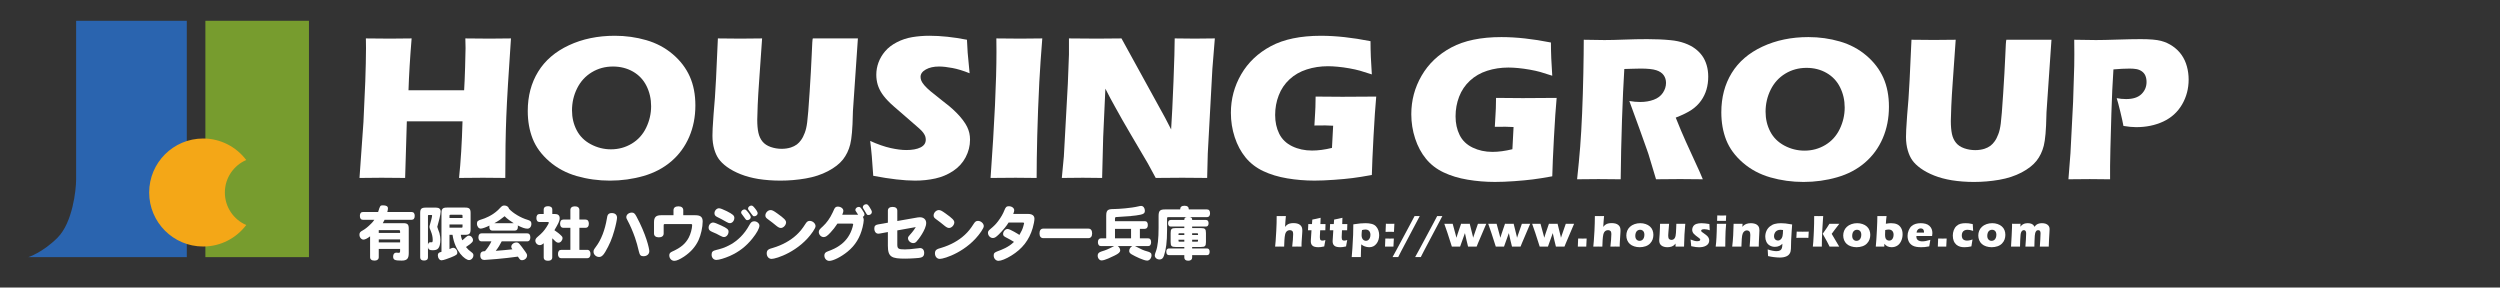 <?xml version="1.0" encoding="utf-8"?>
<!-- Generator: Adobe Illustrator 16.0.0, SVG Export Plug-In . SVG Version: 6.00 Build 0)  -->
<!DOCTYPE svg PUBLIC "-//W3C//DTD SVG 1.1//EN" "http://www.w3.org/Graphics/SVG/1.1/DTD/svg11.dtd">
<svg version="1.1" id="レイヤー_1" xmlns="http://www.w3.org/2000/svg" xmlns:xlink="http://www.w3.org/1999/xlink" x="0px"
	 y="0px" width="300px" height="34.5px" viewBox="0 0 300 34.5" enable-background="new 0 0 300 34.5" xml:space="preserve">
<rect x="0" y="0" width="300" height="34.5" fill="#333333" stroke="none"/>
<path fill="#2A64AF" d="M3.4,30.856h19.015V2.494H9.136c0,0,0,17.719,0,19.016c0,1.293-0.426,5.204-2.23,7.012
	C5.1,30.324,3.4,30.856,3.4,30.856z"/>
<rect x="24.646" y="2.494" fill="#779C2E" width="12.429" height="28.362"/>
<path fill="#F4A717" d="M26.983,23.102c0-1.747,1.055-3.248,2.564-3.9c-1.184-1.564-3.054-2.581-5.168-2.581
	c-3.579,0-6.479,2.903-6.479,6.481c0,3.577,2.9,6.48,6.479,6.48c2.113,0,3.984-1.015,5.168-2.578
	C28.038,26.349,26.983,24.852,26.983,23.102z"/>
<path fill="#FFFFFF" d="M43.14,21.354l0.474-6.696l0.22-4.882l0.062-2.172c0.015-0.628,0.025-1.234,0.025-1.814L43.906,4.61
	c1.286,0.018,2.246,0.025,2.885,0.025c0.499,0,1.368-0.007,2.604-0.025c-0.194,2.348-0.318,4.421-0.375,6.22h6.676
	c0.041-0.672,0.081-1.58,0.116-2.722c0.036-1.144,0.055-1.924,0.055-2.342c0-0.221-0.009-0.605-0.025-1.156l2.903,0.025
	c0.302,0,1.159-0.007,2.572-0.025c-0.292,4.203-0.478,7.33-0.56,9.378c-0.081,2.048-0.122,4.504-0.122,7.365l-2.676-0.024
	c-0.401,0-1.359,0.007-2.873,0.024c0.205-1.945,0.345-4.211,0.416-6.796H48.82l-0.204,6.796l-2.849-0.024
	C45.407,21.329,44.532,21.336,43.14,21.354z"/>
<path fill="#FFFFFF" d="M73.779,4.292c1.308,0,2.568,0.175,3.777,0.527c1.21,0.351,2.27,0.914,3.177,1.688
	c0.908,0.771,1.586,1.662,2.037,2.667c0.449,1.006,0.675,2.164,0.675,3.471c0,1.375-0.247,2.636-0.743,3.784
	c-0.494,1.149-1.208,2.125-2.14,2.926c-0.933,0.801-2.044,1.389-3.336,1.762c-1.292,0.371-2.638,0.558-4.036,0.558
	c-1.381,0-2.706-0.183-3.974-0.546c-1.268-0.364-2.369-0.953-3.305-1.767c-0.936-0.813-1.601-1.719-1.993-2.717
	c-0.392-0.997-0.588-2.106-0.588-3.324c0-1.791,0.415-3.362,1.245-4.715c0.83-1.354,2.06-2.41,3.691-3.172
	C69.896,4.672,71.734,4.292,73.779,4.292z M73.558,7.983c-0.939,0-1.791,0.232-2.55,0.693c-0.761,0.463-1.346,1.104-1.754,1.925
	c-0.41,0.822-0.613,1.704-0.613,2.644c0,0.867,0.185,1.659,0.559,2.379c0.372,0.72,0.937,1.282,1.697,1.687
	c0.761,0.404,1.565,0.608,2.418,0.608c0.907,0,1.739-0.227,2.495-0.681c0.757-0.454,1.333-1.092,1.73-1.914
	c0.396-0.822,0.594-1.683,0.594-2.583c0-0.875-0.184-1.683-0.551-2.422c-0.368-0.74-0.909-1.314-1.62-1.724
	C75.251,8.188,74.45,7.983,73.558,7.983z"/>
<path fill="#FFFFFF" d="M86.146,4.61c1.275,0.018,2.174,0.025,2.696,0.025c0.654,0,1.524-0.007,2.611-0.025L91.09,9.823
	c-0.072,0.982-0.127,1.902-0.165,2.76c-0.036,0.858-0.055,1.452-0.055,1.779c0,0.622,0.044,1.14,0.136,1.557
	c0.09,0.417,0.253,0.772,0.49,1.062c0.237,0.291,0.566,0.509,0.986,0.656c0.421,0.146,0.86,0.221,1.318,0.221
	c0.392,0,0.759-0.053,1.103-0.161c0.27-0.087,0.511-0.209,0.724-0.364c0.187-0.146,0.351-0.316,0.488-0.511
	c0.173-0.233,0.325-0.525,0.455-0.877c0.13-0.331,0.229-0.758,0.294-1.285c0.074-0.535,0.172-1.753,0.295-3.652
	c0.106-1.616,0.188-3.097,0.247-4.439c0.048-1.304,0.093-1.958,0.133-1.958c1.236,0,2.208,0,2.919,0h2.49l-0.596,8.709
	c-0.009,0.164-0.012,0.299-0.012,0.404c-0.033,1.702-0.138,2.901-0.313,3.601c-0.176,0.699-0.468,1.306-0.877,1.822
	c-0.409,0.515-1.006,0.979-1.791,1.392c-0.786,0.413-1.678,0.706-2.675,0.876c-0.999,0.173-2.009,0.259-3.03,0.259
	c-0.916,0-1.8-0.065-2.651-0.197c-0.783-0.13-1.492-0.32-2.122-0.57c-0.63-0.249-1.178-0.541-1.644-0.877
	c-0.425-0.31-0.753-0.628-0.982-0.95c-0.229-0.323-0.407-0.709-0.54-1.158c-0.147-0.508-0.221-1.052-0.221-1.632
	c0-0.197,0.009-0.493,0.024-0.889c0.017-0.396,0.054-0.967,0.112-1.711l0.16-1.962c0.041-0.516,0.084-1.271,0.135-2.271L86.146,4.61
	z"/>
<path fill="#FFFFFF" d="M104.788,21.096c-0.106-1.742-0.229-3.136-0.368-4.182c0.917,0.409,1.734,0.693,2.452,0.851
	c0.717,0.159,1.346,0.24,1.885,0.24c0.713,0,1.281-0.104,1.704-0.312c0.42-0.209,0.632-0.519,0.632-0.927
	c0-0.14-0.021-0.271-0.061-0.399c-0.042-0.126-0.121-0.27-0.234-0.43c-0.115-0.16-0.28-0.333-0.492-0.521l-2.312-2.012
	c-0.54-0.458-0.916-0.789-1.13-0.993c-0.436-0.417-0.773-0.804-1.015-1.165c-0.242-0.359-0.417-0.726-0.528-1.097
	c-0.109-0.373-0.165-0.767-0.165-1.185c0-0.498,0.087-0.986,0.264-1.466c0.175-0.479,0.439-0.926,0.791-1.342
	c0.351-0.417,0.818-0.777,1.399-1.08c0.581-0.303,1.2-0.509,1.863-0.62c0.663-0.109,1.346-0.165,2.049-0.165
	c1.381,0,2.887,0.159,4.513,0.478c0.025,0.563,0.054,1.081,0.086,1.552c0.033,0.469,0.111,1.293,0.233,2.471
	c-0.752-0.303-1.439-0.514-2.062-0.632c-0.622-0.118-1.157-0.178-1.606-0.178c-0.637,0-1.166,0.118-1.588,0.356
	c-0.421,0.238-0.631,0.532-0.631,0.884c0,0.163,0.033,0.322,0.099,0.478c0.065,0.157,0.188,0.337,0.368,0.546
	c0.18,0.208,0.416,0.438,0.711,0.687c0.294,0.249,0.755,0.619,1.386,1.11l0.884,0.699c0.261,0.213,0.542,0.47,0.846,0.773
	c0.301,0.302,0.564,0.601,0.785,0.896c0.22,0.295,0.389,0.563,0.509,0.809c0.119,0.246,0.206,0.494,0.264,0.742
	c0.057,0.25,0.085,0.518,0.085,0.805c0,0.736-0.176,1.437-0.527,2.104s-0.85,1.215-1.497,1.643c-0.646,0.43-1.355,0.731-2.127,0.901
	c-0.772,0.173-1.587,0.259-2.447,0.259C108.479,21.673,106.808,21.48,104.788,21.096z"/>
<path fill="#FFFFFF" d="M118.868,21.354c0.472-6.566,0.708-11.62,0.708-15.16l-0.013-1.584c1.432,0.018,2.389,0.025,2.873,0.025
	c0.22,0,1.101-0.007,2.639-0.025c-0.149,1.84-0.267,3.583-0.357,5.226c-0.115,2.291-0.197,4.43-0.247,6.421s-0.074,3.69-0.074,5.097
	l-2.513-0.024C121.394,21.329,120.389,21.336,118.868,21.354z"/>
<path fill="#FFFFFF" d="M127.418,21.354l0.244-2.576l0.478-8.733l0.135-3.52V4.61c1.271,0.018,2.392,0.025,3.368,0.025
	c0.695,0,1.673-0.007,2.935-0.025l5.236,9.522l0.722,1.398c0.092-1.375,0.186-3.3,0.284-5.778c0.095-2.479,0.144-4.192,0.144-5.143
	c1.005,0.018,1.81,0.025,2.415,0.025c0.277,0,1.077-0.007,2.403-0.025l-0.296,3.656l-0.552,10.156l-0.074,2.932
	c-1.064-0.018-2.057-0.024-2.982-0.024c-0.77,0-1.833,0.007-3.191,0.024c-0.425-0.802-0.741-1.383-0.945-1.742l-2.058-3.497
	c-0.677-1.146-1.301-2.242-1.874-3.288c-0.375-0.664-0.764-1.391-1.163-2.186l-0.265,5.817l-0.126,4.896
	c-1.013-0.018-1.785-0.024-2.315-0.024C129.492,21.329,128.651,21.336,127.418,21.354z"/>
<path fill="#FFFFFF" d="M157.873,11.59c1.121,0.018,2.188,0.024,3.202,0.024c1.733,0,3.091-0.007,4.071-0.024
	c-0.104,1.12-0.212,2.707-0.323,4.758c-0.11,2.054-0.178,3.603-0.202,4.65c-0.94,0.172-1.72,0.297-2.337,0.373
	c-0.618,0.078-1.358,0.148-2.228,0.208c-0.866,0.062-1.638,0.094-2.317,0.094c-1.111,0-2.204-0.091-3.275-0.271
	s-2.03-0.47-2.876-0.871c-0.848-0.4-1.552-0.945-2.117-1.631c-0.564-0.688-0.998-1.5-1.306-2.441
	c-0.307-0.939-0.459-1.913-0.459-2.918c0-1.66,0.412-3.202,1.238-4.625c0.826-1.424,2.013-2.549,3.564-3.379
	c1.549-0.829,3.55-1.244,6.004-1.244c1.79,0,3.773,0.216,5.949,0.648c0,1.194,0.053,2.524,0.159,3.987
	c-0.589-0.196-1.065-0.344-1.429-0.447c-0.364-0.102-0.789-0.196-1.275-0.282c-0.485-0.086-0.95-0.149-1.387-0.19
	c-0.438-0.042-0.829-0.062-1.172-0.062c-0.899,0-1.75,0.129-2.552,0.387c-0.801,0.258-1.489,0.654-2.066,1.19
	c-0.575,0.536-1.009,1.176-1.292,1.919c-0.289,0.744-0.43,1.529-0.43,2.354c0,0.844,0.163,1.593,0.489,2.252
	c0.327,0.657,0.847,1.16,1.558,1.503c0.712,0.343,1.506,0.513,2.38,0.513c0.729,0,1.525-0.104,2.392-0.316l0.141-2.663
	c-0.533-0.025-0.849-0.036-0.947-0.036l-1.303,0.011l0.087-1.508c0.006-0.165,0.02-0.399,0.035-0.706
	C157.866,12.54,157.873,12.122,157.873,11.59z"/>
<path fill="#FFFFFF" d="M179.524,11.748c1.12,0.017,2.188,0.026,3.202,0.026c1.732,0,3.09-0.009,4.072-0.026
	c-0.107,1.122-0.214,2.708-0.325,4.76c-0.11,2.052-0.178,3.603-0.201,4.648c-0.94,0.171-1.72,0.299-2.338,0.373
	c-0.617,0.078-1.358,0.148-2.226,0.211c-0.867,0.062-1.64,0.092-2.317,0.092c-1.113,0-2.205-0.092-3.276-0.271
	c-1.073-0.179-2.03-0.47-2.876-0.871c-0.848-0.399-1.553-0.943-2.117-1.63c-0.563-0.687-1-1.501-1.306-2.439
	c-0.308-0.942-0.461-1.914-0.461-2.921c0-1.66,0.413-3.203,1.24-4.624c0.825-1.424,2.013-2.55,3.562-3.38
	c1.551-0.83,3.551-1.246,6.005-1.246c1.791,0,3.773,0.218,5.949,0.651c0,1.196,0.055,2.521,0.159,3.987
	c-0.588-0.197-1.065-0.347-1.43-0.449c-0.362-0.102-0.788-0.195-1.275-0.282c-0.485-0.085-0.949-0.148-1.385-0.191
	c-0.438-0.04-0.828-0.061-1.172-0.061c-0.9,0-1.751,0.129-2.552,0.387c-0.801,0.257-1.49,0.655-2.066,1.19
	c-0.576,0.536-1.009,1.175-1.295,1.919c-0.286,0.743-0.428,1.528-0.428,2.355c0,0.843,0.163,1.592,0.489,2.25
	c0.328,0.659,0.847,1.157,1.559,1.502c0.711,0.344,1.505,0.517,2.379,0.517c0.728,0,1.525-0.108,2.393-0.319l0.14-2.662
	c-0.532-0.025-0.849-0.035-0.947-0.035l-1.302,0.01l0.085-1.508c0.008-0.163,0.021-0.397,0.037-0.704
	C179.517,12.7,179.524,12.28,179.524,11.748z"/>
<path fill="#FFFFFF" d="M189.252,21.513c0.155-1.438,0.279-2.737,0.369-3.89s0.168-2.491,0.232-4.01
	c0.066-1.52,0.115-3.125,0.148-4.814c0.032-1.688,0.05-3.03,0.05-4.029c1.021,0.024,1.847,0.037,2.478,0.037
	c0.652,0,1.45-0.019,2.391-0.056c0.94-0.036,1.856-0.055,2.747-0.055c1.046,0,1.979,0.042,2.797,0.124
	c0.612,0.057,1.17,0.176,1.674,0.355c0.503,0.181,0.926,0.399,1.269,0.656c0.344,0.258,0.63,0.548,0.858,0.865
	c0.229,0.318,0.406,0.692,0.534,1.123c0.127,0.428,0.189,0.89,0.189,1.38c0,0.547-0.07,1.059-0.208,1.539
	c-0.139,0.478-0.356,0.928-0.656,1.35c-0.3,0.419-0.675,0.783-1.127,1.089c-0.455,0.308-1.092,0.621-1.909,0.937l0.638,1.561
	c0.18,0.434,0.372,0.874,0.577,1.322l1.644,3.596c0.073,0.154,0.203,0.46,0.392,0.92c-1.348-0.017-2.255-0.024-2.721-0.024
	c-0.588,0-1.552,0.008-2.893,0.024c-0.131-0.425-0.368-1.216-0.712-2.366c-0.14-0.484-0.257-0.855-0.357-1.117
	c-0.196-0.581-0.485-1.394-0.871-2.442l-1.265-3.469c0.441,0.082,0.875,0.12,1.3,0.12c0.598,0,1.14-0.089,1.625-0.27
	c0.486-0.179,0.854-0.457,1.104-0.834c0.249-0.375,0.374-0.772,0.374-1.188c0-0.352-0.094-0.661-0.282-0.926
	c-0.189-0.266-0.485-0.463-0.89-0.595s-1.028-0.197-1.869-0.197c-0.288,0-0.583,0.007-0.891,0.019
	c-0.307,0.012-0.664,0.024-1.072,0.031c-0.105,1.677-0.198,3.719-0.279,6.132c-0.08,2.414-0.132,4.779-0.156,7.103
	c-1.369-0.017-2.257-0.024-2.665-0.024C191.344,21.488,190.488,21.496,189.252,21.513z"/>
<path fill="#FFFFFF" d="M217.008,4.45c1.311,0,2.57,0.177,3.778,0.528c1.21,0.351,2.27,0.914,3.177,1.688
	c0.907,0.771,1.586,1.661,2.038,2.666c0.447,1.007,0.672,2.164,0.672,3.473c0,1.374-0.246,2.634-0.742,3.784
	c-0.494,1.15-1.207,2.124-2.139,2.926c-0.934,0.802-2.043,1.389-3.338,1.759c-1.291,0.372-2.636,0.56-4.036,0.56
	c-1.379,0-2.704-0.184-3.972-0.547c-1.269-0.365-2.37-0.953-3.307-1.768c-0.936-0.812-1.599-1.719-1.993-2.716
	c-0.392-0.996-0.588-2.106-0.588-3.324c0-1.792,0.415-3.362,1.246-4.718c0.829-1.351,2.059-2.408,3.69-3.168
	C213.126,4.832,214.965,4.45,217.008,4.45z M216.789,8.143c-0.941,0-1.792,0.231-2.552,0.692c-0.761,0.462-1.347,1.103-1.755,1.925
	c-0.408,0.823-0.613,1.705-0.613,2.645c0,0.868,0.186,1.661,0.559,2.379c0.372,0.72,0.938,1.281,1.698,1.688
	c0.761,0.404,1.565,0.604,2.417,0.604c0.909,0,1.739-0.226,2.496-0.679c0.756-0.454,1.333-1.091,1.729-1.915
	c0.396-0.821,0.595-1.682,0.595-2.58c0-0.878-0.185-1.684-0.553-2.422c-0.366-0.74-0.908-1.314-1.618-1.724
	C218.479,8.347,217.681,8.143,216.789,8.143z"/>
<path fill="#FFFFFF" d="M229.377,4.77c1.274,0.017,2.173,0.024,2.695,0.024c0.654,0,1.525-0.007,2.612-0.024l-0.365,5.213
	c-0.071,0.981-0.128,1.902-0.164,2.76c-0.038,0.858-0.056,1.45-0.056,1.779c0,0.62,0.047,1.139,0.135,1.556
	c0.09,0.418,0.253,0.771,0.492,1.063c0.235,0.288,0.564,0.507,0.985,0.655c0.421,0.146,0.86,0.219,1.317,0.219
	c0.393,0,0.759-0.052,1.104-0.159c0.269-0.086,0.511-0.209,0.722-0.364c0.19-0.147,0.353-0.318,0.49-0.513
	c0.173-0.233,0.324-0.525,0.453-0.875c0.131-0.332,0.229-0.76,0.296-1.286c0.072-0.536,0.173-1.752,0.293-3.651
	c0.107-1.617,0.189-3.096,0.248-4.438c0.048-1.306,0.093-1.958,0.133-1.958c1.236,0,2.207,0,2.919,0h2.491l-0.597,8.708
	c-0.009,0.163-0.012,0.3-0.012,0.404c-0.032,1.703-0.138,2.901-0.313,3.603c-0.177,0.695-0.467,1.305-0.877,1.82
	c-0.41,0.515-1.006,0.979-1.791,1.393c-0.785,0.412-1.678,0.703-2.675,0.876c-1,0.172-2.009,0.259-3.03,0.259
	c-0.918,0-1.8-0.066-2.649-0.199c-0.785-0.129-1.495-0.319-2.125-0.568s-1.178-0.542-1.643-0.876
	c-0.425-0.312-0.753-0.628-0.981-0.95c-0.23-0.324-0.408-0.711-0.541-1.162c-0.147-0.506-0.222-1.048-0.222-1.629
	c0-0.198,0.009-0.492,0.025-0.89c0.019-0.396,0.054-0.967,0.111-1.71l0.162-1.961c0.039-0.517,0.084-1.273,0.135-2.273L229.377,4.77
	z"/>
<path fill="#FFFFFF" d="M248.212,21.513l0.244-3.14l0.315-6.135l0.137-4.341c0.007-0.465,0.012-0.932,0.012-1.398
	c0-0.353-0.005-0.927-0.012-1.729c1.078,0.024,1.946,0.037,2.602,0.037c0.629,0,1.49-0.019,2.586-0.056
	c1.101-0.036,2.026-0.055,2.789-0.055c1.094,0,1.905,0.069,2.433,0.208c0.527,0.139,1.005,0.359,1.428,0.657
	c0.426,0.298,0.781,0.647,1.058,1.05c0.277,0.401,0.487,0.855,0.626,1.367c0.14,0.511,0.207,1.034,0.207,1.564
	c0,1.096-0.264,2.098-0.794,3.004c-0.533,0.909-1.282,1.585-2.249,2.038c-0.965,0.449-2.046,0.673-3.249,0.673
	c-0.442,0-0.951-0.047-1.533-0.146c-0.065-0.376-0.188-0.936-0.367-1.681c-0.181-0.743-0.327-1.295-0.441-1.655
	c0.359,0.075,0.737,0.112,1.127,0.112c0.828,0,1.442-0.2,1.848-0.599c0.403-0.395,0.607-0.88,0.607-1.452
	c0-0.278-0.048-0.525-0.135-0.743c-0.088-0.216-0.233-0.392-0.429-0.533c-0.197-0.139-0.416-0.227-0.653-0.269
	c-0.233-0.042-0.503-0.062-0.809-0.062c-0.293,0-0.598,0.009-0.918,0.025l-1.03,0.073c-0.105,1.579-0.187,3.332-0.245,5.263
	c-0.105,3.516-0.156,5.626-0.156,6.329v1.595l-2.444-0.024C250.421,21.488,249.57,21.496,248.212,21.513z"/>
<g>
	<path fill="#FFFFFF" d="M153.014,29.594c0.029-0.266,0.05-0.485,0.062-0.659c0.025-0.358,0.051-0.776,0.078-1.255
		c0.016-0.313,0.027-0.616,0.037-0.906c0.006-0.29,0.011-0.572,0.011-0.847c0.228,0.004,0.413,0.005,0.556,0.005
		c0.193,0,0.377-0.001,0.549-0.005l-0.057,0.65c-0.008,0.107-0.022,0.323-0.042,0.652c0.059-0.076,0.106-0.132,0.145-0.167
		c0.038-0.037,0.08-0.071,0.126-0.102c0.044-0.033,0.092-0.061,0.139-0.081c0.048-0.021,0.102-0.04,0.163-0.057
		c0.062-0.015,0.13-0.027,0.204-0.037c0.075-0.01,0.151-0.013,0.23-0.013c0.152,0,0.3,0.018,0.441,0.05
		c0.143,0.036,0.264,0.095,0.365,0.18c0.1,0.085,0.166,0.182,0.203,0.286c0.035,0.103,0.054,0.219,0.054,0.344
		c0,0.047-0.001,0.114-0.003,0.191c-0.004,0.08-0.01,0.181-0.019,0.304l-0.06,0.904c-0.006,0.114-0.011,0.208-0.011,0.281
		c-0.001,0.074-0.001,0.167-0.001,0.28c-0.188-0.003-0.366-0.004-0.535-0.004c-0.192,0-0.387,0.001-0.585,0.004
		c0.031-0.238,0.058-0.512,0.081-0.823s0.034-0.541,0.034-0.693c0-0.169-0.035-0.288-0.105-0.355
		c-0.071-0.068-0.165-0.103-0.281-0.103c-0.104,0-0.196,0.021-0.278,0.064c-0.07,0.038-0.134,0.096-0.188,0.175
		c-0.047,0.067-0.085,0.163-0.115,0.287c-0.035,0.152-0.064,0.377-0.083,0.676c-0.011,0.163-0.021,0.423-0.032,0.772
		c-0.181-0.003-0.35-0.004-0.508-0.004S153.238,29.591,153.014,29.594z"/>
	<path fill="#FFFFFF" d="M159.049,28.804c-0.031,0.151-0.06,0.298-0.083,0.44l-0.059,0.327c-0.179,0.04-0.316,0.065-0.415,0.077
		c-0.1,0.011-0.196,0.017-0.289,0.017c-0.152,0-0.287-0.015-0.405-0.042c-0.118-0.025-0.218-0.07-0.297-0.142
		c-0.079-0.066-0.132-0.147-0.161-0.237c-0.027-0.087-0.043-0.183-0.043-0.283c0-0.018,0.002-0.051,0.003-0.095
		c0.002-0.046,0.008-0.148,0.019-0.306l0.06-0.931h-0.419c0.008-0.124,0.017-0.286,0.025-0.487l0.007-0.251h0.446
		c0.009-0.082,0.023-0.262,0.039-0.541l0.461-0.093c0.084-0.018,0.263-0.057,0.537-0.124c-0.012,0.235-0.021,0.487-0.026,0.758
		h0.612c-0.016,0.372-0.021,0.618-0.021,0.738h-0.618l-0.034,0.673c-0.002,0.1-0.004,0.164-0.004,0.191
		c0,0.087,0.01,0.159,0.028,0.216c0.019,0.058,0.052,0.1,0.099,0.124c0.049,0.024,0.101,0.037,0.157,0.037
		c0.044,0,0.089-0.003,0.136-0.007C158.849,28.856,158.932,28.838,159.049,28.804z"/>
	<path fill="#FFFFFF" d="M161.667,28.804c-0.032,0.151-0.06,0.298-0.083,0.44l-0.059,0.327c-0.178,0.04-0.316,0.065-0.416,0.077
		c-0.099,0.011-0.195,0.017-0.288,0.017c-0.152,0-0.288-0.015-0.405-0.042c-0.119-0.025-0.219-0.07-0.297-0.142
		c-0.078-0.066-0.132-0.147-0.16-0.237c-0.029-0.087-0.044-0.183-0.044-0.283c0-0.018,0.002-0.051,0.003-0.095
		c0.002-0.046,0.008-0.148,0.02-0.306l0.058-0.931h-0.419c0.01-0.124,0.018-0.286,0.024-0.487l0.009-0.251h0.445
		c0.011-0.082,0.023-0.262,0.04-0.541l0.459-0.093c0.085-0.018,0.264-0.057,0.538-0.124c-0.013,0.235-0.021,0.487-0.026,0.758h0.613
		c-0.015,0.372-0.023,0.618-0.023,0.738h-0.616l-0.033,0.673c-0.004,0.1-0.005,0.164-0.005,0.191c0,0.087,0.009,0.159,0.028,0.216
		c0.019,0.058,0.052,0.1,0.099,0.124s0.1,0.037,0.157,0.037c0.044,0,0.088-0.003,0.135-0.007
		C161.467,28.856,161.55,28.838,161.667,28.804z"/>
	<path fill="#FFFFFF" d="M162.206,30.851c0.034-0.365,0.062-0.732,0.085-1.099c0.042-0.623,0.07-1.148,0.085-1.571
		c0.016-0.423,0.023-0.845,0.023-1.26c0.362-0.055,0.649-0.093,0.854-0.111c0.206-0.019,0.413-0.027,0.617-0.027
		c0.259,0,0.496,0.026,0.712,0.08c0.217,0.054,0.392,0.147,0.523,0.284c0.131,0.138,0.23,0.298,0.298,0.486
		c0.065,0.188,0.099,0.385,0.099,0.591c0,0.188-0.027,0.37-0.081,0.547c-0.053,0.179-0.137,0.336-0.247,0.477
		c-0.111,0.142-0.238,0.248-0.382,0.316c-0.145,0.067-0.305,0.102-0.481,0.102c-0.089,0-0.18-0.01-0.273-0.026
		s-0.183-0.041-0.267-0.074c-0.084-0.03-0.155-0.064-0.212-0.097c-0.057-0.035-0.126-0.082-0.209-0.143l-0.03,0.747
		c-0.014,0.346-0.02,0.604-0.02,0.778c-0.207-0.002-0.386-0.003-0.535-0.003C162.637,30.848,162.449,30.849,162.206,30.851z
		 M163.444,27.606c-0.015,0.08-0.024,0.146-0.03,0.197c-0.005,0.051-0.01,0.119-0.016,0.207c-0.005,0.088-0.009,0.156-0.009,0.209
		c0,0.146,0.024,0.271,0.068,0.368c0.047,0.102,0.11,0.178,0.192,0.232c0.082,0.052,0.169,0.08,0.262,0.08
		c0.098,0,0.188-0.029,0.271-0.085c0.081-0.058,0.146-0.141,0.196-0.253c0.049-0.112,0.072-0.24,0.072-0.381
		c0-0.19-0.051-0.346-0.152-0.462c-0.102-0.117-0.247-0.175-0.441-0.175C163.735,27.545,163.599,27.564,163.444,27.606z"/>
	<path fill="#FFFFFF" d="M166.202,29.594c0.014-0.238,0.027-0.564,0.038-0.972l0.553,0.008c0.06,0,0.216-0.003,0.469-0.008
		c-0.015,0.193-0.031,0.52-0.049,0.972l-0.468-0.004C166.712,29.59,166.53,29.591,166.202,29.594z M166.267,27.824
		c0.016-0.287,0.03-0.611,0.041-0.973l0.551,0.005c0.059,0,0.214-0.003,0.466-0.005c-0.012,0.173-0.027,0.497-0.048,0.973
		l-0.467-0.009C166.775,27.815,166.596,27.818,166.267,27.824z"/>
	<path fill="#FFFFFF" d="M167.104,30.851l0.557-1.018l1.54-2.869l0.548-1.037c0.147,0.004,0.251,0.005,0.312,0.005
		c0.074,0,0.178-0.001,0.31-0.005l-2.229,4.217c-0.083,0.154-0.202,0.391-0.359,0.707c-0.158-0.002-0.264-0.003-0.317-0.003
		C167.427,30.848,167.307,30.849,167.104,30.851z"/>
	<path fill="#FFFFFF" d="M169.817,30.851l0.558-1.018l1.54-2.869l0.547-1.037c0.148,0.004,0.251,0.005,0.312,0.005
		c0.075,0,0.179-0.001,0.311-0.005l-2.229,4.217c-0.084,0.154-0.202,0.391-0.36,0.707c-0.157-0.002-0.263-0.003-0.317-0.003
		C170.142,30.848,170.023,30.849,169.817,30.851z"/>
	<path fill="#FFFFFF" d="M174.224,29.594c-0.396-1.261-0.698-2.174-0.909-2.742c0.176,0.002,0.354,0.005,0.53,0.005
		c0.166,0,0.324-0.003,0.476-0.005l0.382,1.407l0.064,0.275l0.177-0.551l0.387-1.132c0.175,0.002,0.351,0.005,0.532,0.005
		c0.191,0,0.359-0.003,0.504-0.005l0.374,1.504l0.033,0.179l0.043-0.133c0.011-0.034,0.038-0.113,0.082-0.236l0.454-1.313
		c0.176,0.002,0.34,0.005,0.488,0.005c0.13,0,0.3-0.003,0.512-0.005l-0.988,2.318l-0.171,0.424
		c-0.188-0.003-0.345-0.004-0.475-0.004c-0.14,0-0.324,0.001-0.551,0.004l-0.189-0.775c-0.036-0.148-0.098-0.433-0.188-0.849
		c-0.266,0.768-0.459,1.309-0.581,1.624c-0.188-0.003-0.34-0.004-0.458-0.004C174.619,29.59,174.441,29.591,174.224,29.594z"/>
	<path fill="#FFFFFF" d="M179.495,29.594c-0.398-1.261-0.7-2.174-0.91-2.742c0.176,0.002,0.353,0.005,0.529,0.005
		c0.167,0,0.326-0.003,0.478-0.005l0.381,1.407l0.064,0.275l0.178-0.551l0.385-1.132c0.174,0.002,0.352,0.005,0.532,0.005
		c0.19,0,0.36-0.003,0.506-0.005l0.371,1.504l0.036,0.179l0.043-0.133c0.01-0.034,0.037-0.113,0.079-0.236l0.457-1.313
		c0.177,0.002,0.338,0.005,0.489,0.005c0.129,0,0.299-0.003,0.509-0.005l-0.987,2.318l-0.172,0.424
		c-0.187-0.003-0.344-0.004-0.474-0.004c-0.142,0-0.324,0.001-0.55,0.004l-0.191-0.775c-0.036-0.148-0.098-0.433-0.188-0.849
		c-0.265,0.768-0.457,1.309-0.581,1.624c-0.188-0.003-0.34-0.004-0.456-0.004C179.89,29.59,179.713,29.591,179.495,29.594z"/>
	<path fill="#FFFFFF" d="M184.765,29.594c-0.396-1.261-0.7-2.174-0.909-2.742c0.175,0.002,0.351,0.005,0.529,0.005
		c0.167,0,0.325-0.003,0.476-0.005l0.383,1.407l0.064,0.275l0.176-0.551l0.387-1.132c0.174,0.002,0.351,0.005,0.532,0.005
		c0.192,0,0.36-0.003,0.505-0.005l0.372,1.504l0.034,0.179l0.043-0.133c0.011-0.034,0.038-0.113,0.08-0.236l0.457-1.313
		c0.176,0.002,0.339,0.005,0.489,0.005c0.129,0,0.299-0.003,0.509-0.005l-0.986,2.318l-0.173,0.424
		c-0.186-0.003-0.344-0.004-0.472-0.004c-0.144,0-0.326,0.001-0.552,0.004l-0.189-0.775c-0.037-0.148-0.1-0.433-0.188-0.849
		c-0.266,0.768-0.459,1.309-0.581,1.624c-0.188-0.003-0.341-0.004-0.457-0.004C185.159,29.59,184.982,29.591,184.765,29.594z"/>
	<path fill="#FFFFFF" d="M189.339,29.594c0.017-0.238,0.027-0.564,0.038-0.972l0.555,0.008c0.058,0,0.214-0.003,0.467-0.008
		c-0.016,0.193-0.03,0.52-0.048,0.972l-0.469-0.004C189.849,29.59,189.667,29.591,189.339,29.594z"/>
	<path fill="#FFFFFF" d="M191.195,29.594c0.028-0.266,0.049-0.485,0.061-0.659c0.026-0.358,0.053-0.776,0.08-1.255
		c0.015-0.313,0.027-0.616,0.034-0.906c0.01-0.29,0.014-0.572,0.014-0.847c0.227,0.004,0.413,0.005,0.556,0.005
		c0.193,0,0.375-0.001,0.547-0.005l-0.056,0.65c-0.009,0.107-0.022,0.323-0.041,0.652c0.058-0.076,0.106-0.132,0.145-0.167
		c0.037-0.037,0.079-0.071,0.125-0.102c0.044-0.033,0.091-0.061,0.139-0.081c0.049-0.021,0.102-0.04,0.165-0.057
		c0.062-0.015,0.129-0.027,0.203-0.037c0.073-0.01,0.151-0.013,0.229-0.013c0.151,0,0.3,0.018,0.441,0.05
		c0.143,0.036,0.264,0.095,0.364,0.18c0.102,0.085,0.168,0.182,0.204,0.286c0.035,0.103,0.053,0.219,0.053,0.344
		c0,0.047,0,0.114-0.003,0.191c-0.003,0.08-0.009,0.181-0.018,0.304l-0.058,0.904c-0.009,0.114-0.012,0.208-0.013,0.281
		c-0.002,0.074-0.002,0.167-0.002,0.28c-0.186-0.003-0.363-0.004-0.533-0.004c-0.192,0-0.389,0.001-0.585,0.004
		c0.029-0.238,0.057-0.512,0.08-0.823s0.035-0.541,0.035-0.693c0-0.169-0.035-0.288-0.106-0.355
		c-0.07-0.068-0.164-0.103-0.281-0.103c-0.104,0-0.196,0.021-0.277,0.064c-0.071,0.038-0.135,0.096-0.188,0.175
		c-0.046,0.067-0.084,0.163-0.115,0.287c-0.034,0.152-0.063,0.377-0.082,0.676c-0.012,0.163-0.022,0.423-0.033,0.772
		c-0.18-0.003-0.349-0.004-0.507-0.004S191.421,29.591,191.195,29.594z"/>
	<path fill="#FFFFFF" d="M196.83,26.782c0.223,0,0.436,0.032,0.642,0.102c0.205,0.067,0.377,0.165,0.52,0.294
		c0.143,0.127,0.246,0.278,0.312,0.449c0.067,0.17,0.102,0.354,0.102,0.553c0,0.19-0.031,0.372-0.09,0.546
		c-0.061,0.173-0.162,0.336-0.305,0.487c-0.145,0.15-0.326,0.265-0.548,0.34c-0.221,0.073-0.455,0.112-0.703,0.112
		c-0.227,0-0.445-0.034-0.655-0.101s-0.383-0.162-0.525-0.29c-0.141-0.127-0.247-0.281-0.317-0.456
		c-0.07-0.178-0.104-0.364-0.104-0.56c0-0.194,0.034-0.382,0.103-0.558c0.069-0.177,0.178-0.337,0.328-0.479
		c0.15-0.14,0.334-0.249,0.555-0.326C196.362,26.818,196.593,26.782,196.83,26.782z M196.812,27.571
		c-0.115,0-0.217,0.028-0.307,0.089c-0.09,0.06-0.157,0.146-0.202,0.259c-0.047,0.113-0.068,0.237-0.068,0.373
		c0,0.198,0.048,0.348,0.146,0.452c0.1,0.105,0.223,0.156,0.372,0.156c0.112,0,0.213-0.029,0.303-0.089
		c0.089-0.06,0.158-0.149,0.204-0.266c0.044-0.116,0.067-0.243,0.067-0.378c0-0.112-0.018-0.211-0.054-0.302
		c-0.036-0.09-0.095-0.161-0.177-0.216C197.017,27.598,196.921,27.571,196.812,27.571z"/>
	<path fill="#FFFFFF" d="M202.086,29.594c-0.206-0.003-0.376-0.004-0.512-0.004c-0.169,0-0.339,0.001-0.509,0.004l-0.002-0.367
		c-0.065,0.079-0.12,0.141-0.165,0.183c-0.044,0.04-0.094,0.075-0.146,0.104c-0.052,0.029-0.111,0.057-0.177,0.08
		c-0.065,0.021-0.141,0.038-0.226,0.053c-0.085,0.013-0.171,0.019-0.26,0.019c-0.142,0-0.275-0.017-0.401-0.051
		c-0.126-0.032-0.237-0.088-0.333-0.166c-0.095-0.081-0.161-0.17-0.196-0.271s-0.053-0.216-0.053-0.348
		c0-0.033,0.003-0.084,0.009-0.152l0.043-0.609c0.012-0.224,0.023-0.473,0.035-0.743c0.006-0.167,0.011-0.326,0.011-0.474
		c0.222,0.002,0.41,0.005,0.565,0.005c0.158,0,0.332-0.003,0.522-0.005l-0.083,1.022c-0.014,0.156-0.02,0.264-0.021,0.32
		c-0.002,0.056-0.002,0.094-0.002,0.114c0,0.186,0.04,0.315,0.115,0.381c0.077,0.065,0.168,0.099,0.273,0.099
		c0.042,0,0.086-0.006,0.128-0.018c0.044-0.015,0.086-0.031,0.126-0.054c0.032-0.022,0.065-0.051,0.093-0.081
		c0.031-0.033,0.059-0.075,0.08-0.123c0.029-0.061,0.052-0.124,0.065-0.191c0.02-0.095,0.036-0.214,0.047-0.361
		c0.007-0.104,0.017-0.289,0.028-0.548l0.021-0.561c0.23,0.002,0.421,0.005,0.569,0.005c0.167,0,0.334-0.003,0.503-0.005
		c-0.042,0.453-0.073,0.887-0.098,1.297C202.116,28.559,202.097,29.041,202.086,29.594z"/>
	<path fill="#FFFFFF" d="M202.945,29.543c-0.008-0.077-0.014-0.161-0.021-0.246c-0.008-0.089-0.02-0.207-0.035-0.362l-0.021-0.191
		c0.172,0.067,0.322,0.118,0.447,0.151c0.126,0.032,0.239,0.051,0.345,0.051c0.089,0,0.159-0.011,0.214-0.024
		c0.054-0.017,0.094-0.041,0.119-0.07c0.024-0.03,0.037-0.062,0.037-0.095c0-0.028-0.01-0.058-0.027-0.085
		c-0.02-0.027-0.062-0.064-0.128-0.114c-0.146-0.106-0.275-0.205-0.388-0.292c-0.111-0.089-0.195-0.166-0.251-0.234
		c-0.057-0.068-0.099-0.141-0.13-0.221c-0.028-0.077-0.043-0.159-0.043-0.245c0-0.148,0.042-0.286,0.127-0.415
		s0.211-0.223,0.376-0.281c0.166-0.059,0.368-0.086,0.606-0.086c0.25,0,0.566,0.031,0.954,0.098l0.043,0.75
		c-0.217-0.085-0.426-0.129-0.625-0.129c-0.143,0-0.246,0.015-0.309,0.044c-0.063,0.028-0.097,0.074-0.097,0.134
		c0,0.021,0.004,0.039,0.013,0.056c0.005,0.019,0.02,0.038,0.038,0.058c0.019,0.018,0.042,0.038,0.069,0.06
		c0.028,0.021,0.096,0.069,0.203,0.145s0.191,0.138,0.253,0.186c0.1,0.078,0.177,0.151,0.229,0.218
		c0.053,0.067,0.093,0.139,0.121,0.215c0.027,0.077,0.042,0.158,0.042,0.242c0,0.127-0.031,0.244-0.093,0.35
		c-0.062,0.106-0.155,0.196-0.28,0.268c-0.123,0.069-0.259,0.121-0.404,0.149c-0.146,0.027-0.295,0.042-0.448,0.042
		c-0.104,0-0.234-0.01-0.392-0.028C203.336,29.62,203.152,29.589,202.945,29.543z"/>
	<path fill="#FFFFFF" d="M205.883,29.594c0.025-0.218,0.044-0.396,0.057-0.54c0.012-0.141,0.024-0.323,0.036-0.541
		c0.011-0.221,0.021-0.465,0.03-0.731s0.016-0.577,0.022-0.93c0.231,0.002,0.419,0.005,0.559,0.005c0.128,0,0.31-0.003,0.549-0.005
		c-0.031,0.338-0.054,0.637-0.067,0.892c-0.014,0.256-0.021,0.527-0.024,0.813c-0.008,0.509-0.013,0.855-0.013,1.037
		c-0.212-0.003-0.396-0.004-0.55-0.004C206.33,29.59,206.129,29.591,205.883,29.594z M206.052,26.507
		c0.011-0.214,0.017-0.38,0.017-0.504c0-0.036,0-0.084-0.003-0.146c0.217,0.004,0.398,0.005,0.546,0.005
		c0.202,0,0.379-0.001,0.531-0.005c-0.005,0.056-0.009,0.103-0.01,0.14l-0.018,0.334c-0.003,0.049-0.005,0.107-0.005,0.176
		c-0.177-0.003-0.347-0.005-0.51-0.005C206.433,26.502,206.248,26.504,206.052,26.507z"/>
	<path fill="#FFFFFF" d="M207.864,29.594c0.052-0.406,0.091-0.856,0.118-1.346c0.027-0.493,0.044-0.959,0.05-1.396
		c0.216,0.002,0.401,0.005,0.557,0.005c0.182,0,0.354-0.003,0.521-0.005l-0.026,0.366c0.059-0.066,0.11-0.12,0.153-0.158
		c0.043-0.039,0.097-0.078,0.159-0.112c0.064-0.038,0.132-0.067,0.203-0.091c0.072-0.024,0.15-0.042,0.235-0.055
		c0.085-0.015,0.175-0.02,0.268-0.02c0.128,0,0.255,0.014,0.377,0.041c0.124,0.028,0.226,0.066,0.309,0.118
		c0.081,0.05,0.15,0.115,0.207,0.19c0.055,0.076,0.091,0.157,0.109,0.245c0.018,0.09,0.027,0.179,0.027,0.273
		c0,0.067-0.009,0.214-0.021,0.439l-0.047,0.973c-0.009,0.191-0.014,0.369-0.014,0.531c-0.181-0.003-0.35-0.004-0.508-0.004
		c-0.212,0-0.407,0.001-0.583,0.004c0.018-0.162,0.035-0.405,0.053-0.727c0.019-0.32,0.027-0.549,0.027-0.678
		c0-0.203-0.039-0.343-0.118-0.423c-0.077-0.08-0.177-0.119-0.294-0.119c-0.104,0-0.203,0.032-0.296,0.102
		c-0.091,0.068-0.162,0.168-0.211,0.296c-0.052,0.13-0.087,0.344-0.108,0.64c-0.021,0.299-0.033,0.603-0.042,0.909
		c-0.178-0.003-0.353-0.004-0.522-0.004C208.268,29.59,208.073,29.591,207.864,29.594z"/>
	<path fill="#FFFFFF" d="M212.122,29.929c0.229,0.077,0.434,0.133,0.609,0.163c0.175,0.032,0.329,0.048,0.459,0.048
		c0.096,0,0.181-0.01,0.258-0.03s0.14-0.046,0.186-0.077c0.047-0.029,0.086-0.068,0.119-0.115c0.034-0.046,0.06-0.1,0.078-0.156
		c0.017-0.057,0.029-0.124,0.037-0.197c0.007-0.077,0.013-0.179,0.02-0.312c-0.07,0.062-0.131,0.112-0.183,0.149
		c-0.051,0.038-0.114,0.073-0.189,0.109c-0.075,0.033-0.157,0.062-0.246,0.081c-0.089,0.019-0.183,0.028-0.281,0.028
		c-0.227,0-0.433-0.053-0.615-0.159c-0.182-0.104-0.317-0.254-0.408-0.442c-0.09-0.19-0.134-0.396-0.134-0.616
		c0-0.26,0.049-0.494,0.146-0.703c0.095-0.21,0.234-0.388,0.415-0.533c0.179-0.145,0.376-0.244,0.591-0.299
		c0.215-0.057,0.458-0.084,0.731-0.084c0.155,0,0.332,0.009,0.53,0.027c0.197,0.019,0.469,0.06,0.813,0.123l-0.062,0.886
		l-0.057,0.972c-0.004,0.071-0.005,0.129-0.005,0.173l-0.021,0.873c-0.004,0.111-0.017,0.217-0.04,0.316
		c-0.021,0.093-0.053,0.178-0.1,0.256c-0.047,0.081-0.104,0.148-0.172,0.207c-0.074,0.065-0.158,0.114-0.252,0.152
		c-0.095,0.042-0.207,0.074-0.336,0.099c-0.14,0.023-0.287,0.037-0.438,0.037c-0.086,0-0.191-0.005-0.315-0.014
		c-0.127-0.008-0.255-0.02-0.388-0.036c-0.13-0.016-0.245-0.031-0.341-0.051c-0.095-0.017-0.217-0.043-0.363-0.075l-0.02-0.357
		C212.146,30.304,212.138,30.154,212.122,29.929z M213.965,27.604c-0.11-0.021-0.21-0.032-0.298-0.032
		c-0.161,0-0.3,0.031-0.417,0.094c-0.117,0.061-0.207,0.153-0.271,0.277c-0.064,0.122-0.097,0.251-0.097,0.383
		c0,0.099,0.017,0.188,0.05,0.269c0.035,0.084,0.091,0.149,0.17,0.196c0.078,0.048,0.161,0.071,0.25,0.071
		c0.127,0,0.242-0.047,0.342-0.14c0.101-0.094,0.169-0.222,0.206-0.382C213.938,28.176,213.959,27.931,213.965,27.604z"/>
	<path fill="#FFFFFF" d="M215.563,28.542c0.022-0.262,0.035-0.511,0.041-0.748c0.255,0.008,0.494,0.011,0.72,0.011
		c0.229,0,0.47-0.003,0.724-0.011c-0.022,0.232-0.034,0.482-0.041,0.748c-0.254-0.008-0.496-0.01-0.723-0.01
		S215.816,28.534,215.563,28.542z"/>
	<path fill="#FFFFFF" d="M217.54,29.594c0.024-0.229,0.043-0.416,0.054-0.558c0.015-0.197,0.027-0.44,0.043-0.733l0.029-0.637
		c0.012-0.29,0.021-0.564,0.026-0.828c0.008-0.315,0.01-0.619,0.01-0.911c0.251,0.004,0.439,0.005,0.565,0.005
		c0.146,0,0.318-0.001,0.516-0.005c-0.041,0.471-0.078,1.053-0.113,1.75c-0.032,0.696-0.051,1.336-0.051,1.917
		c-0.207-0.003-0.383-0.004-0.526-0.004C217.929,29.59,217.745,29.591,217.54,29.594z M218.725,28.053l0.463-0.667l0.347-0.534
		c0.246,0.002,0.434,0.005,0.561,0.005c0.177,0,0.384-0.003,0.624-0.005l-0.535,0.694c-0.126,0.159-0.254,0.331-0.384,0.515
		c0.125,0.232,0.428,0.743,0.906,1.533c-0.21-0.003-0.399-0.004-0.568-0.004c-0.171,0-0.368,0.001-0.59,0.004l-0.167-0.335
		c-0.06-0.116-0.111-0.215-0.152-0.294c-0.017-0.032-0.14-0.252-0.369-0.658L218.725,28.053z"/>
	<path fill="#FFFFFF" d="M222.858,26.782c0.223,0,0.437,0.032,0.641,0.102c0.205,0.067,0.379,0.165,0.521,0.294
		c0.142,0.127,0.246,0.278,0.312,0.449c0.067,0.17,0.102,0.354,0.102,0.553c0,0.19-0.03,0.372-0.092,0.546
		c-0.059,0.173-0.16,0.336-0.305,0.487c-0.142,0.15-0.324,0.265-0.546,0.34c-0.222,0.073-0.455,0.112-0.702,0.112
		c-0.227,0-0.446-0.034-0.656-0.101c-0.209-0.066-0.384-0.162-0.525-0.29c-0.141-0.127-0.246-0.281-0.316-0.456
		c-0.07-0.178-0.106-0.364-0.106-0.56c0-0.194,0.035-0.382,0.104-0.558c0.068-0.177,0.179-0.337,0.328-0.479
		c0.149-0.14,0.335-0.249,0.555-0.326S222.621,26.782,222.858,26.782z M222.84,27.571c-0.114,0-0.218,0.028-0.306,0.089
		c-0.091,0.06-0.157,0.146-0.204,0.259c-0.045,0.113-0.067,0.237-0.067,0.373c0,0.198,0.049,0.348,0.146,0.452
		c0.099,0.105,0.223,0.156,0.371,0.156c0.114,0,0.215-0.029,0.304-0.089c0.091-0.06,0.157-0.149,0.203-0.266
		s0.068-0.243,0.068-0.378c0-0.112-0.018-0.211-0.054-0.302c-0.035-0.09-0.095-0.161-0.175-0.216
		C223.044,27.598,222.948,27.571,222.84,27.571z"/>
	<path fill="#FFFFFF" d="M225.094,29.594c0.052-0.564,0.095-1.221,0.133-1.973c0.037-0.75,0.056-1.314,0.056-1.694
		c0.209,0.004,0.402,0.005,0.585,0.005c0.176,0,0.35-0.001,0.521-0.005c-0.04,0.281-0.067,0.587-0.086,0.922
		c0.162-0.026,0.288-0.045,0.377-0.055c0.087-0.008,0.174-0.012,0.261-0.012c0.275,0,0.511,0.043,0.707,0.13
		c0.196,0.086,0.355,0.232,0.479,0.439c0.122,0.206,0.185,0.456,0.185,0.756c0,0.296-0.06,0.57-0.176,0.818
		c-0.116,0.251-0.272,0.437-0.467,0.556c-0.196,0.123-0.424,0.184-0.683,0.184c-0.097,0-0.188-0.011-0.277-0.032
		c-0.087-0.019-0.168-0.048-0.239-0.085c-0.071-0.039-0.131-0.079-0.179-0.123c-0.05-0.043-0.104-0.1-0.168-0.174l-0.009,0.343
		c-0.192-0.003-0.354-0.004-0.48-0.004C225.524,29.59,225.346,29.591,225.094,29.594z M226.227,27.604
		c-0.013,0.298-0.02,0.479-0.02,0.545c0,0.169,0.015,0.302,0.046,0.4c0.028,0.099,0.084,0.179,0.166,0.236
		c0.086,0.059,0.178,0.087,0.281,0.087c0.109,0,0.203-0.028,0.284-0.087c0.08-0.058,0.142-0.145,0.184-0.259
		c0.043-0.115,0.063-0.233,0.063-0.358c0-0.189-0.052-0.339-0.151-0.453c-0.103-0.115-0.249-0.17-0.438-0.17
		C226.522,27.545,226.385,27.564,226.227,27.604z"/>
	<path fill="#FFFFFF" d="M231.642,28.782c-0.024,0.109-0.068,0.368-0.135,0.781c-0.207,0.039-0.382,0.067-0.522,0.082
		c-0.144,0.011-0.287,0.02-0.431,0.02c-0.214,0-0.41-0.015-0.589-0.045c-0.179-0.029-0.333-0.083-0.463-0.158
		c-0.13-0.074-0.239-0.169-0.327-0.279s-0.153-0.246-0.199-0.398c-0.047-0.154-0.069-0.312-0.069-0.476
		c0-0.229,0.045-0.453,0.138-0.672c0.091-0.221,0.209-0.392,0.353-0.515c0.145-0.124,0.311-0.21,0.498-0.263
		c0.188-0.051,0.381-0.077,0.578-0.077c0.204,0,0.399,0.021,0.584,0.07c0.186,0.048,0.343,0.129,0.473,0.249
		c0.128,0.117,0.22,0.253,0.275,0.399c0.055,0.149,0.082,0.309,0.082,0.482c0,0.1-0.013,0.216-0.036,0.34l-1.884,0.002
		c-0.001,0.029-0.002,0.055-0.002,0.078c0,0.192,0.068,0.334,0.206,0.427c0.139,0.091,0.307,0.135,0.506,0.135
		c0.119,0,0.253-0.013,0.404-0.041C231.232,28.897,231.419,28.85,231.642,28.782z M229.989,27.914h0.886
		c0.002-0.029,0.005-0.056,0.005-0.078c0-0.091-0.018-0.171-0.051-0.238s-0.08-0.115-0.143-0.146
		c-0.062-0.029-0.132-0.043-0.209-0.043c-0.053,0-0.104,0.006-0.155,0.024c-0.051,0.016-0.096,0.04-0.136,0.074
		c-0.041,0.034-0.073,0.071-0.101,0.113c-0.027,0.045-0.047,0.086-0.06,0.127C230.014,27.788,230.002,27.844,229.989,27.914z"/>
	<path fill="#FFFFFF" d="M232.539,29.594c0.016-0.238,0.027-0.564,0.038-0.972l0.554,0.008c0.06,0,0.215-0.003,0.469-0.008
		c-0.015,0.193-0.032,0.52-0.05,0.972l-0.468-0.004C233.049,29.59,232.868,29.591,232.539,29.594z"/>
	<path fill="#FFFFFF" d="M236.701,28.737c-0.011,0.072-0.031,0.203-0.064,0.394l-0.07,0.433c-0.281,0.067-0.558,0.102-0.826,0.102
		c-0.193,0-0.365-0.02-0.512-0.061c-0.175-0.047-0.33-0.127-0.468-0.245c-0.143-0.124-0.244-0.268-0.309-0.434
		c-0.077-0.196-0.116-0.413-0.116-0.657c0-0.221,0.037-0.435,0.113-0.641c0.075-0.206,0.187-0.377,0.332-0.509
		c0.147-0.135,0.311-0.224,0.49-0.27c0.178-0.046,0.376-0.067,0.595-0.067c0.125,0,0.254,0.005,0.382,0.02
		c0.129,0.013,0.289,0.042,0.479,0.087l0.005,0.062c0.007,0.065,0.01,0.132,0.013,0.199c0.003,0.065,0.008,0.171,0.017,0.317
		l0.017,0.238c-0.257-0.087-0.483-0.134-0.681-0.134c-0.142,0-0.265,0.027-0.371,0.082c-0.106,0.054-0.187,0.134-0.236,0.236
		c-0.052,0.104-0.077,0.222-0.077,0.358c0,0.138,0.022,0.253,0.069,0.348c0.045,0.094,0.117,0.162,0.218,0.208
		c0.102,0.047,0.21,0.068,0.33,0.068c0.062,0,0.133-0.005,0.217-0.016c0.084-0.015,0.156-0.026,0.218-0.044
		C236.526,28.799,236.605,28.773,236.701,28.737z"/>
	<path fill="#FFFFFF" d="M239.069,26.782c0.221,0,0.436,0.032,0.64,0.102c0.205,0.067,0.378,0.165,0.52,0.294
		c0.142,0.127,0.247,0.278,0.314,0.449c0.066,0.17,0.1,0.354,0.1,0.553c0,0.19-0.03,0.372-0.09,0.546
		c-0.061,0.173-0.161,0.336-0.305,0.487c-0.144,0.15-0.325,0.265-0.547,0.34c-0.223,0.073-0.455,0.112-0.703,0.112
		c-0.228,0-0.445-0.034-0.655-0.101s-0.385-0.162-0.524-0.29c-0.143-0.127-0.248-0.281-0.317-0.456
		c-0.071-0.178-0.107-0.364-0.107-0.56c0-0.194,0.035-0.382,0.104-0.558c0.07-0.177,0.179-0.337,0.328-0.479
		c0.149-0.14,0.335-0.249,0.555-0.326C238.601,26.818,238.83,26.782,239.069,26.782z M239.05,27.571
		c-0.116,0-0.217,0.028-0.307,0.089c-0.089,0.06-0.158,0.146-0.203,0.259c-0.045,0.113-0.068,0.237-0.068,0.373
		c0,0.198,0.049,0.348,0.148,0.452c0.098,0.105,0.223,0.156,0.37,0.156c0.114,0,0.214-0.029,0.304-0.089s0.156-0.149,0.202-0.266
		c0.047-0.116,0.069-0.243,0.069-0.378c0-0.112-0.019-0.211-0.054-0.302c-0.036-0.09-0.095-0.161-0.177-0.216
		C239.255,27.598,239.158,27.571,239.05,27.571z"/>
	<path fill="#FFFFFF" d="M241.323,29.594l0.075-1.296l0.044-1.012l0.005-0.435c0.197,0.002,0.371,0.005,0.521,0.005
		c0.171,0,0.336-0.003,0.497-0.005l-0.018,0.356c0.056-0.07,0.101-0.126,0.141-0.167c0.038-0.037,0.084-0.072,0.141-0.107
		c0.056-0.037,0.113-0.064,0.172-0.084s0.124-0.037,0.198-0.049c0.073-0.014,0.151-0.019,0.232-0.019
		c0.09,0,0.174,0.008,0.251,0.021c0.078,0.015,0.144,0.035,0.2,0.059c0.054,0.023,0.103,0.05,0.145,0.08
		c0.041,0.031,0.078,0.066,0.108,0.104c0.03,0.038,0.067,0.094,0.108,0.169c0.079-0.114,0.164-0.203,0.25-0.262
		c0.09-0.059,0.188-0.102,0.3-0.13c0.112-0.027,0.227-0.041,0.346-0.041c0.155,0,0.303,0.021,0.44,0.066
		c0.138,0.043,0.25,0.124,0.34,0.233c0.088,0.108,0.133,0.251,0.133,0.428c0,0.081-0.007,0.206-0.018,0.374
		c-0.012,0.164-0.029,0.452-0.049,0.857c-0.021,0.406-0.031,0.69-0.035,0.853c-0.163-0.003-0.323-0.004-0.477-0.004
		c-0.188,0-0.384,0.001-0.59,0.004c0.019-0.227,0.035-0.512,0.054-0.856c0.02-0.34,0.03-0.579,0.03-0.712
		c0-0.116-0.014-0.202-0.041-0.259c-0.027-0.059-0.062-0.099-0.104-0.119c-0.042-0.02-0.087-0.029-0.139-0.029
		c-0.053,0-0.1,0.009-0.14,0.029c-0.043,0.021-0.08,0.054-0.113,0.101c-0.042,0.059-0.078,0.133-0.104,0.223
		c-0.021,0.072-0.039,0.179-0.051,0.324s-0.022,0.34-0.029,0.577l-0.021,0.722c-0.192-0.003-0.364-0.004-0.52-0.004
		c-0.157,0-0.343,0.001-0.555,0.004c0.016-0.159,0.035-0.427,0.057-0.804c0.021-0.374,0.033-0.626,0.033-0.754
		c0-0.107-0.012-0.188-0.033-0.242c-0.021-0.054-0.051-0.096-0.09-0.128c-0.039-0.033-0.09-0.048-0.154-0.048
		c-0.069,0-0.131,0.021-0.182,0.061c-0.053,0.041-0.098,0.101-0.134,0.177c-0.036,0.077-0.062,0.185-0.077,0.317
		c-0.017,0.138-0.03,0.345-0.042,0.621c-0.013,0.278-0.022,0.545-0.024,0.8c-0.218-0.003-0.394-0.004-0.527-0.004
		C241.729,29.59,241.543,29.591,241.323,29.594z"/>
</g>
<g>
	<path fill="#FFFFFF" d="M46.152,26.374l-0.218,0.406h2.442c0.519,0,0.674,0.141,0.674,0.639v2.955c0,0.673-0.218,0.897-0.863,0.897
		c-0.821,0-1.011-0.091-1.011-0.491c0-0.28,0.147-0.463,0.365-0.463c0.042,0,0.259,0.021,0.309,0.021
		c0.126,0,0.161-0.048,0.161-0.237v-0.226h-2.561v0.988c0,0.254-0.19,0.408-0.498,0.408c-0.352,0-0.541-0.141-0.541-0.408V28.36
		c-0.315,0.244-0.603,0.393-0.786,0.393c-0.267,0-0.491-0.268-0.491-0.575c0-0.261,0.078-0.359,0.414-0.541
		c0.287-0.153,0.659-0.463,1.01-0.822c0.133-0.125,0.168-0.175,0.364-0.44H43.55c-0.239,0-0.365-0.169-0.365-0.471
		c0-0.294,0.126-0.463,0.365-0.463h1.824c0.232-0.751,0.246-0.801,0.569-0.801c0.42,0,0.61,0.12,0.61,0.366
		c0,0.119-0.028,0.26-0.077,0.435h2.919c0.245,0,0.372,0.169,0.372,0.463c0,0.302-0.127,0.471-0.372,0.471H46.152z M48.012,27.953
		c0-0.303,0-0.337-0.147-0.337h-2.414v0.337H48.012z M48.012,28.725h-2.561v0.364h2.561V28.725z"/>
	<path fill="#FFFFFF" d="M52.332,24.914c0.358,0,0.547,0.161,0.547,0.477c0,0.331-0.259,1.342-0.365,1.671
		c-0.028,0.069-0.042,0.134-0.042,0.16c0,0.071,0.224,0.618,0.26,0.737c0.083,0.303,0.112,0.591,0.112,0.808
		c0,0.476-0.092,0.862-0.253,1.037c-0.14,0.163-0.33,0.225-0.702,0.225c-0.351,0-0.512-0.111-0.533-0.377v1.241
		c0,0.245-0.168,0.371-0.47,0.371c-0.295,0-0.463-0.126-0.463-0.371v-5.339c0-0.498,0.155-0.64,0.674-0.64H52.332z M51.356,29.37
		c0.042-0.204,0.126-0.303,0.281-0.303c0.028,0,0.176,0.009,0.176,0.009c0.077,0,0.113-0.085,0.113-0.282
		c0-0.35-0.071-0.673-0.225-1.06c-0.147-0.364-0.162-0.393-0.162-0.504c0-0.063,0.014-0.147,0.042-0.233
		c0.099-0.3,0.273-0.995,0.273-1.129c0-0.049-0.028-0.069-0.098-0.069h-0.288c-0.091,0-0.112,0.021-0.112,0.112V29.37z
		 M53.938,28.178v1.711c0.31-0.14,0.344-0.154,0.449-0.154c0.253,0,0.491,0.281,0.491,0.576c0,0.231-0.105,0.308-0.758,0.575
		c-0.252,0.098-0.898,0.351-1.13,0.351c-0.252,0-0.448-0.268-0.448-0.589c0-0.253,0.098-0.353,0.435-0.429v-4.651
		c0-0.512,0.148-0.66,0.66-0.66h2.182c0.505,0,0.653,0.148,0.653,0.66v1.951c0,0.512-0.147,0.659-0.653,0.659h-0.526
		c0.021,0.225,0.099,0.448,0.175,0.658c0.12-0.083,0.252-0.195,0.4-0.343c0.175-0.162,0.259-0.212,0.407-0.212
		c0.253,0,0.484,0.261,0.484,0.527c0,0.134,0,0.294-0.842,0.836c0.218,0.265,0.358,0.399,0.646,0.608
		c0.189,0.142,0.246,0.225,0.246,0.38c0,0.309-0.246,0.576-0.527,0.576c-0.463,0-1.69-1.032-1.978-3.031H53.938z M55.503,26.157
		v-0.239c0-0.126-0.021-0.147-0.147-0.147h-1.27c-0.126,0-0.148,0.021-0.148,0.147v0.239H55.503z M53.938,27.32h1.418
		c0.126,0,0.147-0.02,0.147-0.146v-0.239h-1.565V27.32z"/>
	<path fill="#FFFFFF" d="M59.073,27.672c-0.217,0-0.351-0.161-0.351-0.421c0-0.05,0-0.113,0.014-0.183
		c-0.435,0.218-0.87,0.365-1.052,0.365c-0.246,0-0.449-0.267-0.449-0.589c0-0.296,0.098-0.387,0.603-0.535
		c0.323-0.09,1.221-0.434,1.923-1.101c0.112-0.105,0.203-0.203,0.329-0.336c0.161-0.169,0.26-0.211,0.442-0.211
		c0.274,0,0.498,0.155,0.555,0.4c0.477,0.525,1.425,1.087,2.21,1.312c0.358,0.105,0.47,0.217,0.47,0.49
		c0,0.337-0.196,0.576-0.476,0.576c-0.281,0-0.59-0.099-1.166-0.386c0.022,0.063,0.022,0.105,0.022,0.167
		c0,0.289-0.127,0.45-0.358,0.45H59.073z M60.204,28.964c-0.204,0.406-0.415,0.764-0.716,1.137c0.687-0.05,1.333-0.113,2-0.184
		c-0.113-0.154-0.134-0.189-0.134-0.309c0-0.274,0.289-0.512,0.617-0.512c0.274,0,0.337,0.092,1.088,1.136
		c0.141,0.19,0.19,0.294,0.19,0.429c0,0.302-0.281,0.561-0.604,0.561c-0.161,0-0.238-0.049-0.357-0.224
		c-0.049-0.063-0.091-0.141-0.14-0.204c-1.615,0.232-3.825,0.399-4.014,0.399c-0.26,0-0.499-0.125-0.499-0.539
		c0-0.295,0.091-0.513,0.562-0.513c0.302-0.338,0.631-0.842,0.771-1.178h-1.172c-0.246,0-0.386-0.177-0.386-0.479
		c0-0.308,0.14-0.484,0.386-0.484h5.466c0.246,0,0.379,0.177,0.379,0.484c0,0.302-0.133,0.479-0.379,0.479H60.204z M61.642,26.78
		c-0.316-0.196-0.779-0.511-1.088-0.834c-0.399,0.329-0.772,0.588-1.228,0.834H61.642z"/>
	<path fill="#FFFFFF" d="M66.586,25.679c0.378,0,0.575,0.169,0.575,0.498c0,0.372-0.182,0.675-0.631,1.447
		c0.288,0.202,0.596,0.413,0.87,0.707c0.078,0.078,0.104,0.141,0.104,0.231c0,0.289-0.238,0.561-0.484,0.561
		c-0.161,0-0.273-0.062-0.456-0.245c-0.098-0.099-0.21-0.218-0.294-0.28v2.288c0,0.26-0.182,0.406-0.513,0.406
		c-0.33,0-0.512-0.146-0.512-0.406v-1.697c-0.21,0.175-0.315,0.224-0.477,0.224c-0.28,0-0.526-0.246-0.526-0.534
		c0-0.175,0.077-0.293,0.295-0.483c0.505-0.421,0.751-0.695,1.045-1.15c0.168-0.247,0.28-0.472,0.28-0.541
		c0-0.034-0.056-0.063-0.126-0.063h-0.982c-0.252,0-0.386-0.168-0.386-0.476c0-0.316,0.133-0.485,0.386-0.485h0.491v-0.532
		c0-0.26,0.189-0.407,0.519-0.407c0.33,0,0.513,0.147,0.513,0.407v0.532H66.586z M68.445,26.347v-1.151
		c0-0.272,0.197-0.436,0.541-0.436c0.344,0,0.54,0.163,0.54,0.436v1.151h0.737c0.259,0,0.399,0.175,0.399,0.498
		c0,0.315-0.14,0.49-0.399,0.49h-0.737v2.646h0.934c0.259,0,0.4,0.182,0.4,0.505c0,0.314-0.147,0.498-0.4,0.498h-3.102
		c-0.252,0-0.4-0.184-0.4-0.498c0-0.329,0.141-0.505,0.4-0.505h1.087v-2.646h-0.842c-0.252,0-0.393-0.175-0.393-0.497
		c0-0.316,0.14-0.491,0.393-0.491H68.445z"/>
	<path fill="#FFFFFF" d="M73.713,27.68c-0.26,0.946-0.589,1.711-1.08,2.546c-0.253,0.436-0.471,0.611-0.744,0.611
		c-0.357,0-0.666-0.288-0.666-0.625c0-0.19,0.035-0.26,0.274-0.583c0.638-0.835,1.101-2.028,1.333-3.424
		c0.049-0.321,0.098-0.638,0.583-0.638c0.393,0,0.631,0.21,0.631,0.561C74.042,26.34,73.896,27.055,73.713,27.68z M75.825,25.511
		c0.231,0,0.357,0.105,0.547,0.463c1.165,2.162,1.543,3.839,1.543,4.168c0,0.351-0.28,0.604-0.694,0.604
		c-0.33,0-0.449-0.12-0.554-0.562c-0.148-0.645-0.288-1.15-0.471-1.678c-0.253-0.729-0.611-1.543-0.87-2.013
		c-0.126-0.224-0.168-0.323-0.168-0.441C75.159,25.749,75.461,25.511,75.825,25.511z"/>
	<path fill="#FFFFFF" d="M80.819,25.827V25.23c0-0.302,0.211-0.471,0.59-0.471c0.372,0,0.582,0.169,0.582,0.471v0.597h1.445
		c0.632,0,0.885,0.217,0.885,0.757c0,0.66-0.211,1.621-0.499,2.239c-0.364,0.785-0.933,1.43-1.74,1.971
		c-0.526,0.344-0.898,0.506-1.164,0.506c-0.337,0-0.604-0.288-0.604-0.66c0-0.231,0.099-0.35,0.408-0.483
		c0.982-0.442,1.536-0.914,1.922-1.636c0.225-0.414,0.414-1.108,0.414-1.501c0-0.112-0.035-0.134-0.218-0.134h-3.038
		c-0.134,0-0.162,0.028-0.162,0.183v0.948c0,0.294-0.21,0.463-0.575,0.463c-0.372,0-0.583-0.169-0.583-0.463v-1.348
		c0-0.61,0.238-0.842,0.849-0.842H80.819z"/>
	<path fill="#FFFFFF" d="M86.535,27.055c0.729,0.337,0.891,0.477,0.891,0.744c0,0.337-0.252,0.646-0.54,0.646
		c-0.127,0-0.239-0.035-0.499-0.177c-0.372-0.211-0.449-0.237-0.898-0.428c-0.343-0.146-0.456-0.281-0.456-0.52
		c0-0.336,0.245-0.617,0.547-0.617C85.715,26.703,86.009,26.809,86.535,27.055z M91.131,27.076c0,0.315-0.309,0.883-0.863,1.571
		c-0.764,0.94-1.585,1.571-2.673,2.062c-0.638,0.281-1.319,0.483-1.635,0.483c-0.33,0-0.568-0.266-0.568-0.63
		c0-0.345,0.133-0.471,0.59-0.576c0.659-0.154,2.679-0.632,3.963-3.017c0.176-0.316,0.309-0.414,0.575-0.414
		C90.83,26.557,91.131,26.809,91.131,27.076z M87.216,25.342c0.729,0.372,0.905,0.526,0.905,0.808c0,0.336-0.246,0.631-0.533,0.631
		c-0.112,0-0.211-0.035-0.4-0.141c-0.435-0.251-0.835-0.463-1.13-0.604c-0.231-0.112-0.322-0.244-0.322-0.448
		c0-0.315,0.259-0.596,0.547-0.596C86.438,24.992,86.746,25.111,87.216,25.342z M89.763,25.461c0.211,0.261,0.33,0.479,0.33,0.598
		c0,0.188-0.196,0.357-0.414,0.357c-0.112,0-0.169-0.042-0.288-0.218c-0.07-0.112-0.231-0.322-0.351-0.477
		c-0.083-0.099-0.104-0.154-0.104-0.231c0-0.176,0.196-0.358,0.399-0.358C89.468,25.132,89.545,25.195,89.763,25.461z
		 M90.605,25.013c0.211,0.26,0.316,0.463,0.316,0.583c0,0.182-0.197,0.357-0.414,0.357c-0.112,0-0.168-0.042-0.288-0.218
		c-0.105-0.162-0.168-0.245-0.351-0.485c-0.078-0.089-0.105-0.146-0.105-0.224c0-0.183,0.197-0.357,0.4-0.357
		C90.296,24.669,90.38,24.732,90.605,25.013z"/>
	<path fill="#FFFFFF" d="M93.712,27.356c-0.162,0-0.296-0.063-0.513-0.23c-0.344-0.281-0.681-0.556-1.102-0.856
		c-0.182-0.135-0.253-0.24-0.253-0.416c0-0.328,0.309-0.645,0.625-0.645c0.196,0,0.351,0.077,0.821,0.414
		c0.807,0.575,1.039,0.813,1.039,1.066C94.329,27.013,94.006,27.356,93.712,27.356z M97.865,27.131c0,0.14-0.092,0.324-0.309,0.652
		c-1.642,2.415-4.427,3.285-4.967,3.285c-0.337,0-0.583-0.28-0.583-0.668c0-0.448,0.288-0.525,0.758-0.659
		c1.102-0.329,2.083-0.869,2.821-1.556c0.414-0.387,0.694-0.73,1.073-1.328c0.162-0.26,0.295-0.351,0.513-0.351
		C97.521,26.507,97.865,26.814,97.865,27.131z"/>
	<path fill="#FFFFFF" d="M100.494,26.83c-0.273,0.421-0.541,0.764-0.842,1.081c-0.386,0.413-0.576,0.539-0.814,0.539
		c-0.308,0-0.582-0.288-0.582-0.603c0-0.239,0.112-0.344,0.491-0.688c0.457-0.415,0.87-1.003,1.172-1.656
		c0.063-0.133,0.127-0.281,0.19-0.414c0.098-0.21,0.224-0.296,0.428-0.296c0.364,0,0.666,0.226,0.666,0.5
		c0,0.084-0.007,0.182-0.133,0.477h1.909c-0.099-0.161-0.162-0.26-0.231-0.351c-0.085-0.12-0.105-0.162-0.105-0.232
		c0-0.182,0.197-0.357,0.399-0.357c0.162,0,0.211,0.043,0.393,0.302c0.218,0.316,0.302,0.478,0.302,0.59
		c0,0.132-0.063,0.225-0.189,0.295c0.062,0.118,0.105,0.253,0.105,0.379c0,0.175-0.063,0.539-0.141,0.87
		c-0.301,1.234-0.876,2.174-1.796,2.925c-0.758,0.624-1.726,1.115-2.203,1.115c-0.33,0-0.589-0.287-0.589-0.645
		c0-0.261,0.126-0.4,0.428-0.505c0.94-0.337,2.427-0.997,2.96-2.912c0.049-0.176,0.07-0.267,0.07-0.316
		c0-0.076-0.042-0.098-0.183-0.098H100.494z M104.219,25.805c-0.14,0-0.189-0.034-0.309-0.259c-0.049-0.091-0.203-0.358-0.288-0.483
		c-0.071-0.1-0.084-0.14-0.084-0.211c0-0.183,0.197-0.344,0.406-0.344c0.141,0,0.218,0.062,0.386,0.315
		c0.19,0.28,0.295,0.506,0.295,0.617C104.627,25.644,104.438,25.805,104.219,25.805z"/>
	<path fill="#FFFFFF" d="M107.677,26.521l2.449-0.429c0.084-0.015,0.175-0.021,0.259-0.021c0.456,0,0.758,0.274,0.758,0.688
		c0,0.771-0.955,2.027-1.186,2.252c-0.112,0.111-0.225,0.161-0.372,0.161c-0.315,0-0.625-0.28-0.625-0.575
		c0-0.142,0.042-0.218,0.196-0.378c0.049-0.05,0.491-0.534,0.737-0.969l-2.217,0.399v1.69c0,0.506,0.126,0.591,0.912,0.591
		c0.372,0,0.877-0.043,1.425-0.119c0.21-0.035,0.301-0.043,0.385-0.043c0.315,0,0.505,0.225,0.505,0.59
		c0,0.561-0.407,0.589-1.102,0.632c-0.358,0.027-0.898,0.047-1.172,0.047c-1.614,0-2.084-0.175-2.084-1.542v-1.648l-0.954,0.175
		c-0.084,0.015-0.141,0.021-0.189,0.021c-0.288,0-0.484-0.245-0.484-0.625c0-0.293,0.12-0.429,0.436-0.484l1.192-0.21V25.28
		c0-0.288,0.203-0.45,0.569-0.45c0.358,0,0.561,0.162,0.561,0.45V26.521z"/>
	<path fill="#FFFFFF" d="M113.899,27.356c-0.162,0-0.294-0.063-0.512-0.23c-0.344-0.281-0.681-0.556-1.102-0.856
		c-0.182-0.135-0.252-0.24-0.252-0.416c0-0.328,0.309-0.645,0.624-0.645c0.197,0,0.351,0.077,0.821,0.414
		c0.807,0.575,1.039,0.813,1.039,1.066C114.517,27.013,114.193,27.356,113.899,27.356z M118.053,27.131
		c0,0.14-0.092,0.324-0.31,0.652c-1.642,2.415-4.427,3.285-4.967,3.285c-0.337,0-0.582-0.28-0.582-0.668
		c0-0.448,0.287-0.525,0.758-0.659c1.101-0.329,2.083-0.869,2.82-1.556c0.414-0.387,0.695-0.73,1.074-1.328
		c0.161-0.26,0.295-0.351,0.513-0.351C117.709,26.507,118.053,26.814,118.053,27.131z"/>
	<path fill="#FFFFFF" d="M123.362,25.672c0.505,0,0.771,0.204,0.771,0.583c0,0.225-0.091,0.708-0.211,1.115
		c-0.42,1.432-1.242,2.492-2.567,3.305c-0.625,0.387-1.221,0.625-1.537,0.625c-0.315,0-0.575-0.281-0.575-0.639
		c0-0.28,0.092-0.371,0.505-0.526c0.429-0.154,1.284-0.464,1.93-1.108c-0.352-0.218-0.534-0.316-0.765-0.436
		c-0.436-0.224-0.541-0.28-0.541-0.512c0-0.303,0.267-0.604,0.534-0.604c0.302,0,1.333,0.652,1.424,0.716
		c0.252-0.428,0.379-0.702,0.477-1.065c0.049-0.163,0.084-0.296,0.084-0.331c0-0.07-0.042-0.092-0.189-0.092h-1.67
		c-0.224,0.386-0.708,0.969-1.172,1.425c-0.357,0.344-0.512,0.435-0.715,0.435c-0.309,0-0.589-0.288-0.589-0.624
		c0-0.182,0.056-0.259,0.33-0.491c0.435-0.364,0.617-0.547,0.905-0.933c0.33-0.437,0.575-0.864,0.736-1.284
		c0.147-0.379,0.26-0.485,0.533-0.485c0.358,0,0.646,0.218,0.646,0.485c0,0.111-0.035,0.254-0.119,0.441H123.362z"/>
	<path fill="#FFFFFF" d="M125.198,28.578c-0.295,0-0.457-0.205-0.457-0.57c0-0.371,0.162-0.574,0.457-0.574h5.402
		c0.294,0,0.456,0.203,0.456,0.574c0,0.365-0.162,0.57-0.456,0.57H125.198z"/>
	<path fill="#FFFFFF" d="M132.746,28.598V25.89c0-0.786,0.26-0.808,1.165-0.814c0.252,0,1.782-0.091,2.708-0.315
		c0.126-0.035,0.239-0.05,0.33-0.05c0.246,0,0.435,0.267,0.435,0.562c0,0.315-0.148,0.413-0.555,0.498
		c-0.631,0.133-1.445,0.183-2.869,0.273c-0.134,0.008-0.162,0.056-0.162,0.266v0.231h3.579c0.238,0,0.364,0.162,0.364,0.465
		c0,0.287-0.133,0.455-0.364,0.455h-0.59v1.137h0.975c0.239,0,0.372,0.162,0.372,0.463c0,0.31-0.133,0.471-0.372,0.471h-1.557
		c0.133,0.063,0.723,0.365,0.849,0.421c0.218,0.092,0.421,0.168,0.604,0.21c0.399,0.105,0.526,0.219,0.526,0.456
		c0,0.358-0.238,0.653-0.526,0.653c-0.408,0-1.446-0.506-1.86-0.751c-0.21-0.126-0.294-0.245-0.294-0.407
		c0-0.23,0.141-0.449,0.365-0.582h-1.733c0.182,0.126,0.288,0.331,0.288,0.506c0,0.224-0.183,0.394-0.688,0.638
		c-0.336,0.162-1.158,0.576-1.543,0.576c-0.259,0-0.47-0.26-0.47-0.576c0-0.267,0.133-0.399,0.491-0.513
		c0.505-0.153,0.695-0.225,1.48-0.631h-1.564c-0.239,0-0.379-0.168-0.379-0.471c0-0.294,0.14-0.463,0.379-0.463H132.746z
		 M133.798,28.598h1.929v-1.137h-1.929V28.598z"/>
	<path fill="#FFFFFF" d="M142.118,26.396c0-0.162,0.027-0.303,0.28-0.337h-2.202c-0.12,0-0.147,0.034-0.147,0.152v1.342
		c0,1.508-0.127,2.399-0.379,3.149c-0.112,0.316-0.267,0.436-0.533,0.436c-0.309,0-0.562-0.218-0.562-0.477
		c0-0.141,0.091-0.379,0.147-0.534c0.204-0.547,0.309-1.473,0.309-2.8v-1.395c0-0.639,0.162-0.801,0.779-0.801h1.81
		c0-0.28,0.161-0.442,0.52-0.442c0.365,0,0.519,0.162,0.519,0.442h2.183c0.238,0,0.365,0.162,0.365,0.464
		c0,0.294-0.133,0.463-0.365,0.463h-2.084c0.259,0.034,0.302,0.14,0.302,0.337h1.655c0.203,0,0.316,0.139,0.316,0.399
		c0,0.245-0.113,0.393-0.316,0.393h-1.655v0.183h1.066c0.477,0,0.589,0.113,0.589,0.597v1.081c0,0.477-0.112,0.589-0.589,0.589
		h-1.066v0.176h1.782c0.204,0,0.316,0.146,0.316,0.399c0,0.259-0.112,0.406-0.316,0.406h-1.782v0.288c0,0.239-0.169,0.38-0.471,0.38
		c-0.302,0-0.47-0.141-0.47-0.38v-0.288h-1.838c-0.211,0-0.323-0.147-0.323-0.406c0-0.253,0.112-0.399,0.323-0.399h1.838v-0.176
		h-1.046c-0.484,0-0.596-0.112-0.596-0.589v-1.081c0-0.483,0.112-0.597,0.596-0.597h1.046v-0.183h-1.628
		c-0.204,0-0.322-0.147-0.322-0.393c0-0.261,0.118-0.399,0.322-0.399H142.118z M142.118,28.197v-0.203h-0.59
		c-0.112,0-0.112,0.022-0.112,0.203H142.118z M142.118,28.767h-0.702c0,0.211,0,0.231,0.112,0.231h0.59V28.767z M143.059,28.197
		h0.708c0-0.091,0-0.141-0.014-0.167c-0.014-0.029-0.042-0.036-0.099-0.036h-0.596V28.197z M143.059,28.767v0.231h0.596
		c0.112,0,0.112-0.021,0.112-0.231H143.059z"/>
</g>
</svg>

